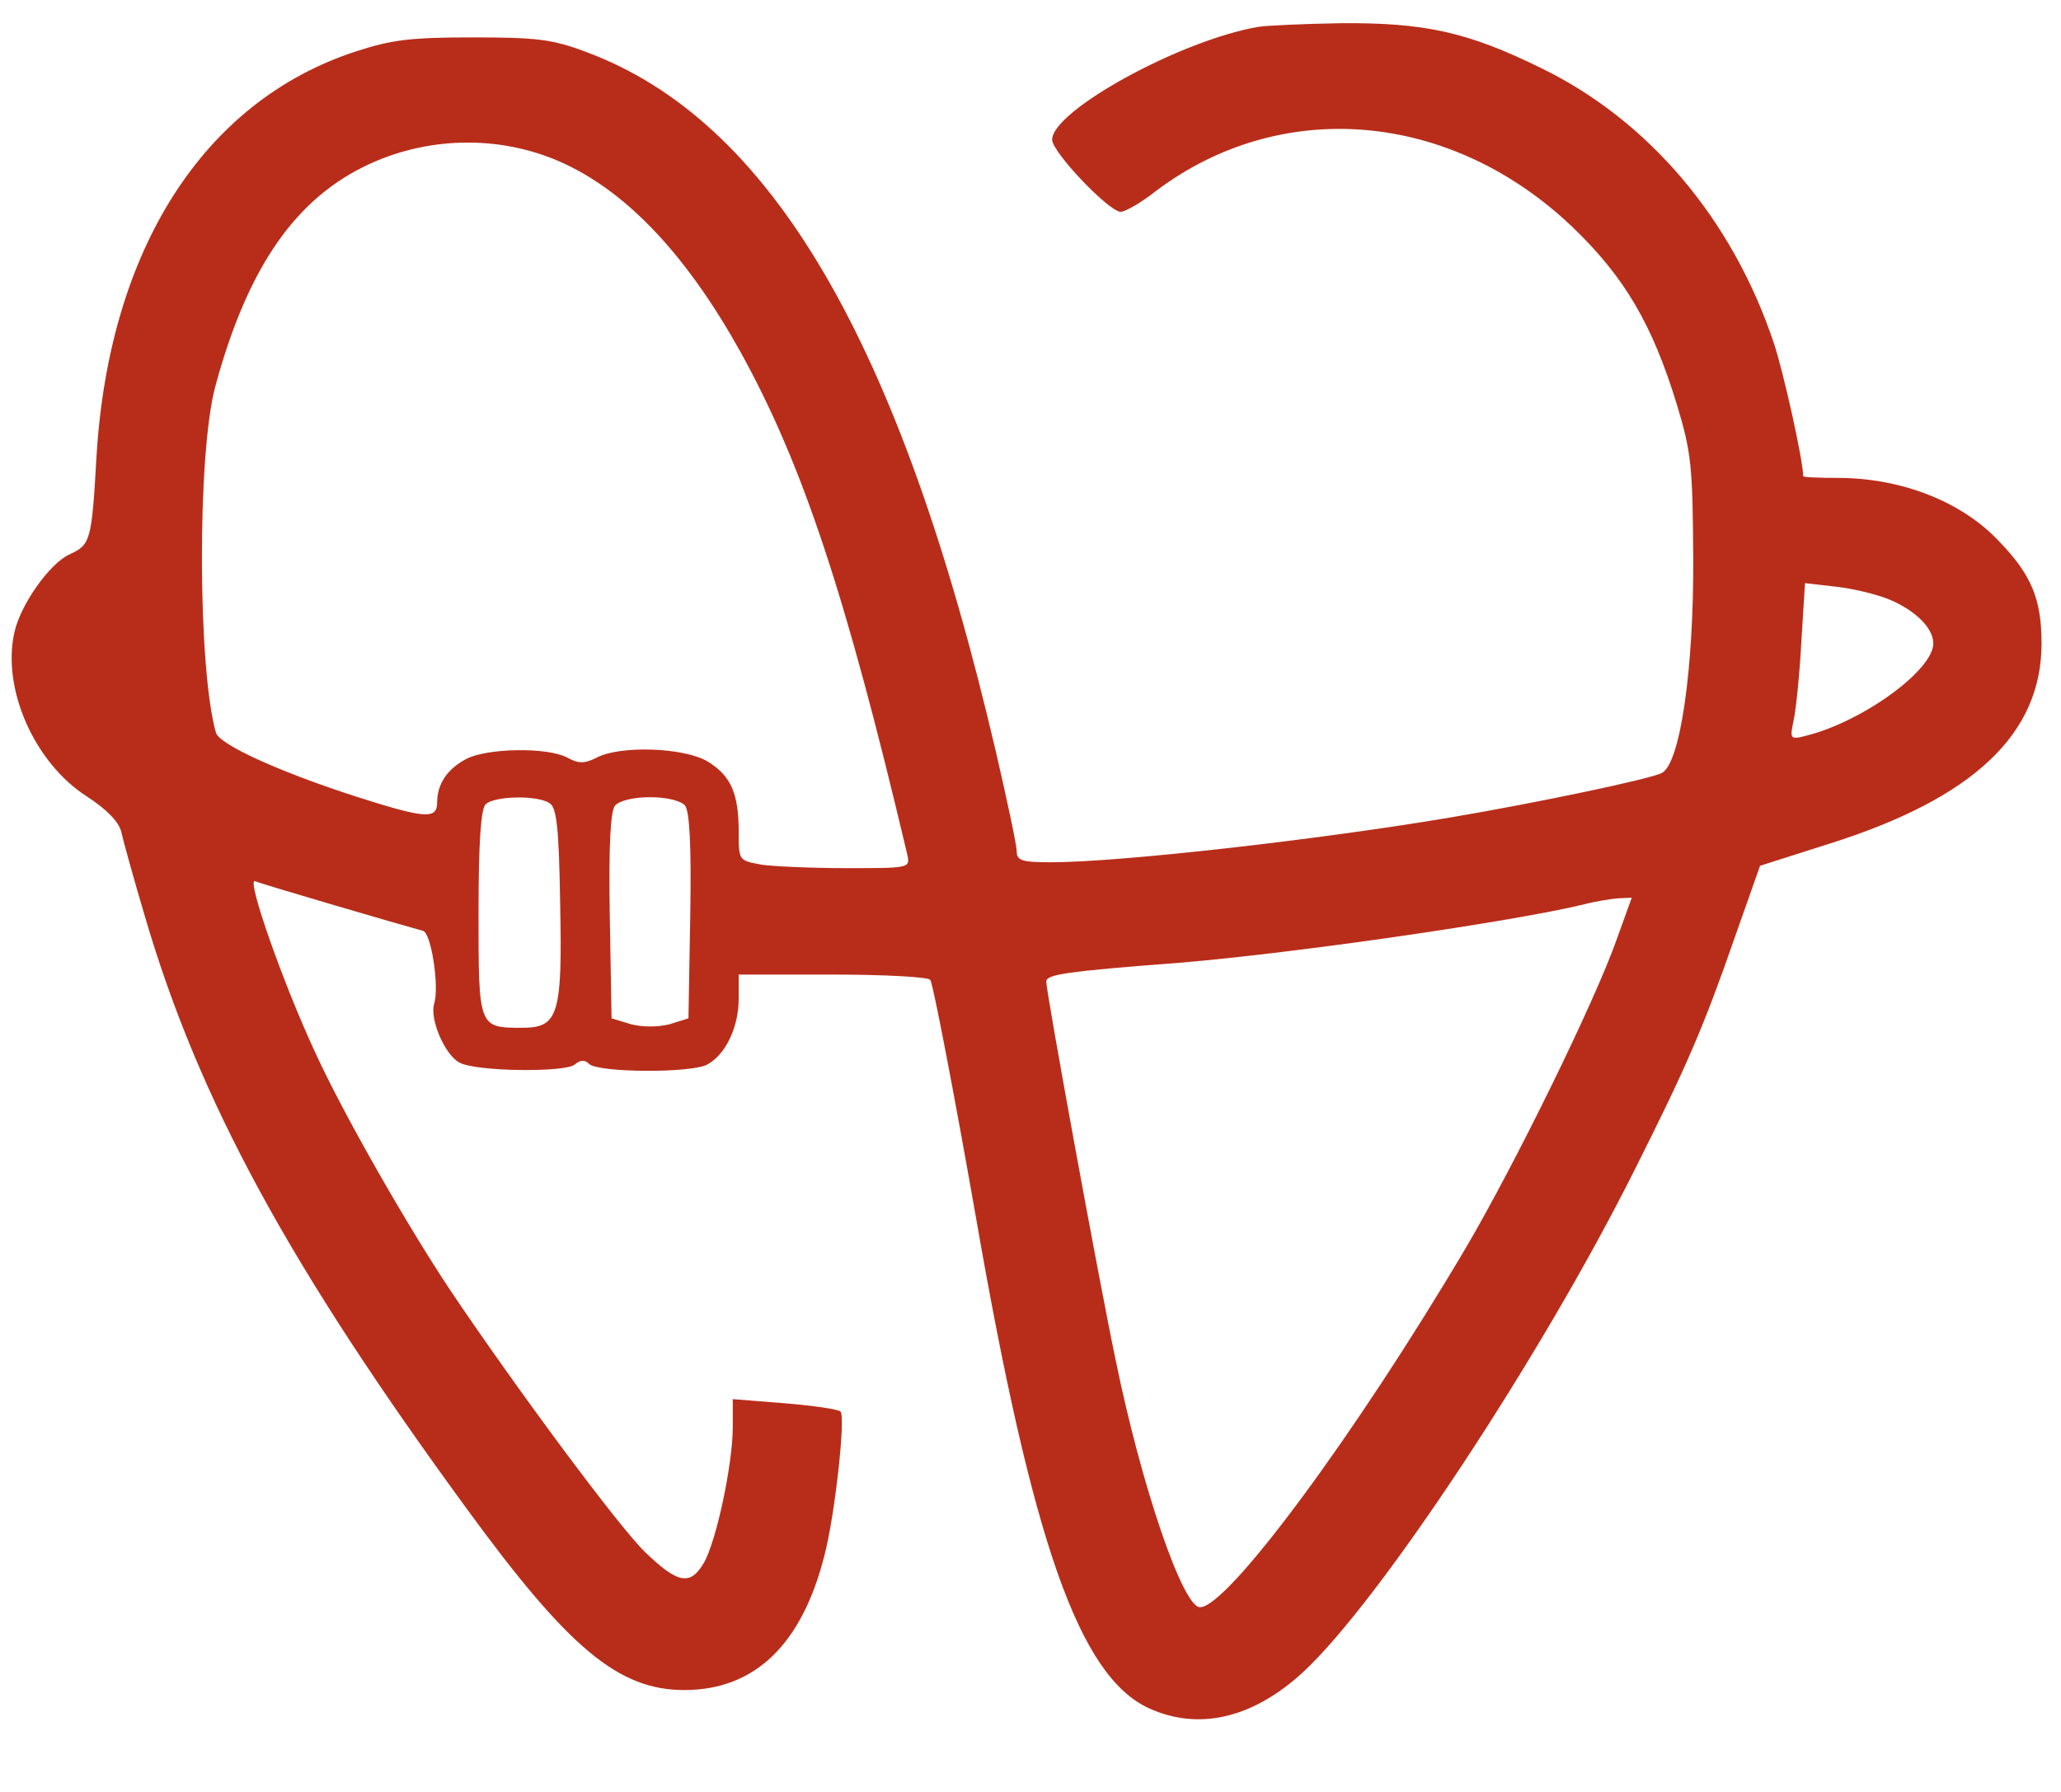 <svg xmlns="http://www.w3.org/2000/svg" xmlns:xlink="http://www.w3.org/1999/xlink" width="192" zoomAndPan="magnify" viewBox="0 0 144 125.25" height="167" preserveAspectRatio="xMidYMid meet" version="1.0"><defs><clipPath id="99dd60f936"><path d="M 0.43 1 L 143 1 L 143 121 L 0.43 121 Z M 0.43 1 " clip-rule="nonzero"/></clipPath></defs><g clip-path="url(#99dd60f936)"><path fill="#b82d1a" d="M 87.977 1.867 C 82.52 2.777 73.512 7.734 73.512 9.762 C 73.512 10.629 77.48 14.801 78.305 14.801 C 78.598 14.801 79.711 14.18 80.703 13.395 C 89.461 6.742 101.32 7.734 109.832 15.832 C 113.512 19.348 115.453 22.691 117.148 28.23 C 118.18 31.617 118.262 32.566 118.305 38.973 C 118.344 46.781 117.395 53.352 116.113 54.012 C 115.371 54.426 107.27 56.121 101.402 57.113 C 92.105 58.684 78.223 60.254 73.43 60.254 C 71.363 60.254 71.035 60.129 71.035 59.469 C 71.035 59.055 70.375 55.953 69.59 52.566 C 62.895 23.852 53.844 8.355 40.871 3.602 C 38.559 2.734 37.441 2.613 33.02 2.613 C 28.684 2.613 27.359 2.777 24.84 3.602 C 14.219 7.074 7.609 17.445 6.742 31.906 C 6.41 37.773 6.328 38.062 4.883 38.727 C 3.477 39.344 1.41 42.277 1 44.219 C 0.129 48.145 2.402 53.309 6.082 55.664 C 7.484 56.574 8.312 57.441 8.477 58.145 C 8.602 58.723 9.344 61.41 10.129 64.055 C 13.891 76.863 20.172 88.434 32.691 105.539 C 39.754 115.207 43.227 118.098 47.812 118.098 C 52.73 118.098 56.035 114.918 57.605 108.68 C 58.348 105.828 59.094 98.969 58.723 98.637 C 58.555 98.473 56.82 98.223 54.836 98.059 L 51.199 97.77 L 51.199 99.711 C 51.199 102.316 50.043 107.727 49.176 109.215 C 48.227 110.828 47.359 110.66 45.086 108.473 C 43.27 106.734 36.078 97.027 31.492 90.207 C 28.434 85.621 23.973 77.812 22.031 73.559 C 19.797 68.766 17.195 61.367 17.816 61.574 C 18.27 61.781 28.309 64.715 29.551 65.047 C 30.129 65.168 30.707 68.969 30.336 70.129 C 30.004 71.203 31.078 73.723 32.113 74.258 C 33.27 74.879 39.465 74.961 40.168 74.383 C 40.539 74.051 40.871 74.051 41.16 74.344 C 41.781 74.961 48.309 75.004 49.426 74.383 C 50.707 73.68 51.613 71.781 51.613 69.754 L 51.613 68.102 L 58.184 68.102 C 61.82 68.102 64.879 68.27 65 68.473 C 65.207 68.805 66.695 76.574 68.184 85.043 C 72.148 107.852 75.414 117.148 80.289 119.379 C 83.762 120.949 87.52 120.082 91.031 116.859 C 96.363 111.941 107.684 94.797 114.215 81.738 C 117.891 74.426 119.008 71.82 121.238 65.418 L 122.973 60.5 L 127.766 58.973 C 137.891 55.789 142.641 51.285 142.641 44.965 C 142.641 41.863 141.938 40.172 139.664 37.816 C 137.062 35.047 132.848 33.395 128.387 33.395 C 127.062 33.395 125.988 33.352 125.988 33.27 C 125.988 32.195 124.586 25.875 123.922 23.934 C 121.031 15.297 115.164 8.395 107.684 4.762 C 102.562 2.238 99.543 1.578 93.719 1.621 C 91.117 1.66 88.555 1.785 87.977 1.867 Z M 39.465 11.453 C 43.969 13.562 48.062 17.984 51.738 24.594 C 56.078 32.445 59.094 41.535 63.391 59.715 C 63.598 60.664 63.555 60.664 59.176 60.664 C 56.695 60.664 54.012 60.543 53.184 60.418 C 51.613 60.129 51.613 60.129 51.613 58.145 C 51.613 55.461 51.078 54.219 49.465 53.227 C 47.855 52.234 43.352 52.07 41.699 52.938 C 40.871 53.352 40.457 53.395 39.633 52.938 C 38.227 52.195 34.055 52.277 32.609 53.02 C 31.242 53.723 30.543 54.797 30.543 56.078 C 30.543 57.277 29.672 57.195 24.879 55.664 C 19.508 53.93 15.336 52.031 15.09 51.203 C 13.809 46.742 13.766 31.699 15.047 26.988 C 17.32 18.602 20.707 13.77 25.914 11.414 C 30.211 9.473 35.25 9.473 39.465 11.453 Z M 131.938 41.863 C 133.84 42.648 135.078 43.891 135.078 44.965 C 135.078 46.824 130.164 50.418 126.195 51.41 C 125.078 51.699 125.039 51.656 125.328 50.293 C 125.492 49.508 125.742 47.07 125.863 44.797 L 126.113 40.75 L 128.262 40.996 C 129.461 41.121 131.113 41.535 131.938 41.863 Z M 38.391 56.121 C 38.887 56.41 39.055 57.773 39.137 63.145 C 39.301 70.914 39.012 71.82 36.492 71.82 C 33.434 71.82 33.434 71.82 33.434 63.848 C 33.434 58.848 33.598 56.535 33.93 56.203 C 34.508 55.625 37.523 55.543 38.391 56.121 Z M 47.855 56.285 C 48.184 56.656 48.309 59.094 48.227 64.012 L 48.102 71.16 L 46.781 71.574 C 45.914 71.781 44.922 71.781 44.094 71.574 L 42.73 71.16 L 42.605 64.012 C 42.523 59.094 42.648 56.656 42.98 56.285 C 43.27 55.953 44.258 55.707 45.418 55.707 C 46.574 55.707 47.566 55.953 47.855 56.285 Z M 112.934 65.707 C 111.363 70.129 105.824 81.406 102.395 87.234 C 94.75 100.168 85.785 112.312 83.844 112.312 C 82.645 112.312 79.754 103.887 77.934 94.961 C 76.738 89.258 73.102 69.344 73.102 68.598 C 73.102 68.102 74.297 67.895 82.398 67.277 C 90.414 66.617 105.824 64.383 110.699 63.188 C 111.484 62.98 112.559 62.812 113.055 62.773 L 114.008 62.73 Z M 112.934 65.707 " fill-opacity="1" fill-rule="nonzero"/></g></svg>
